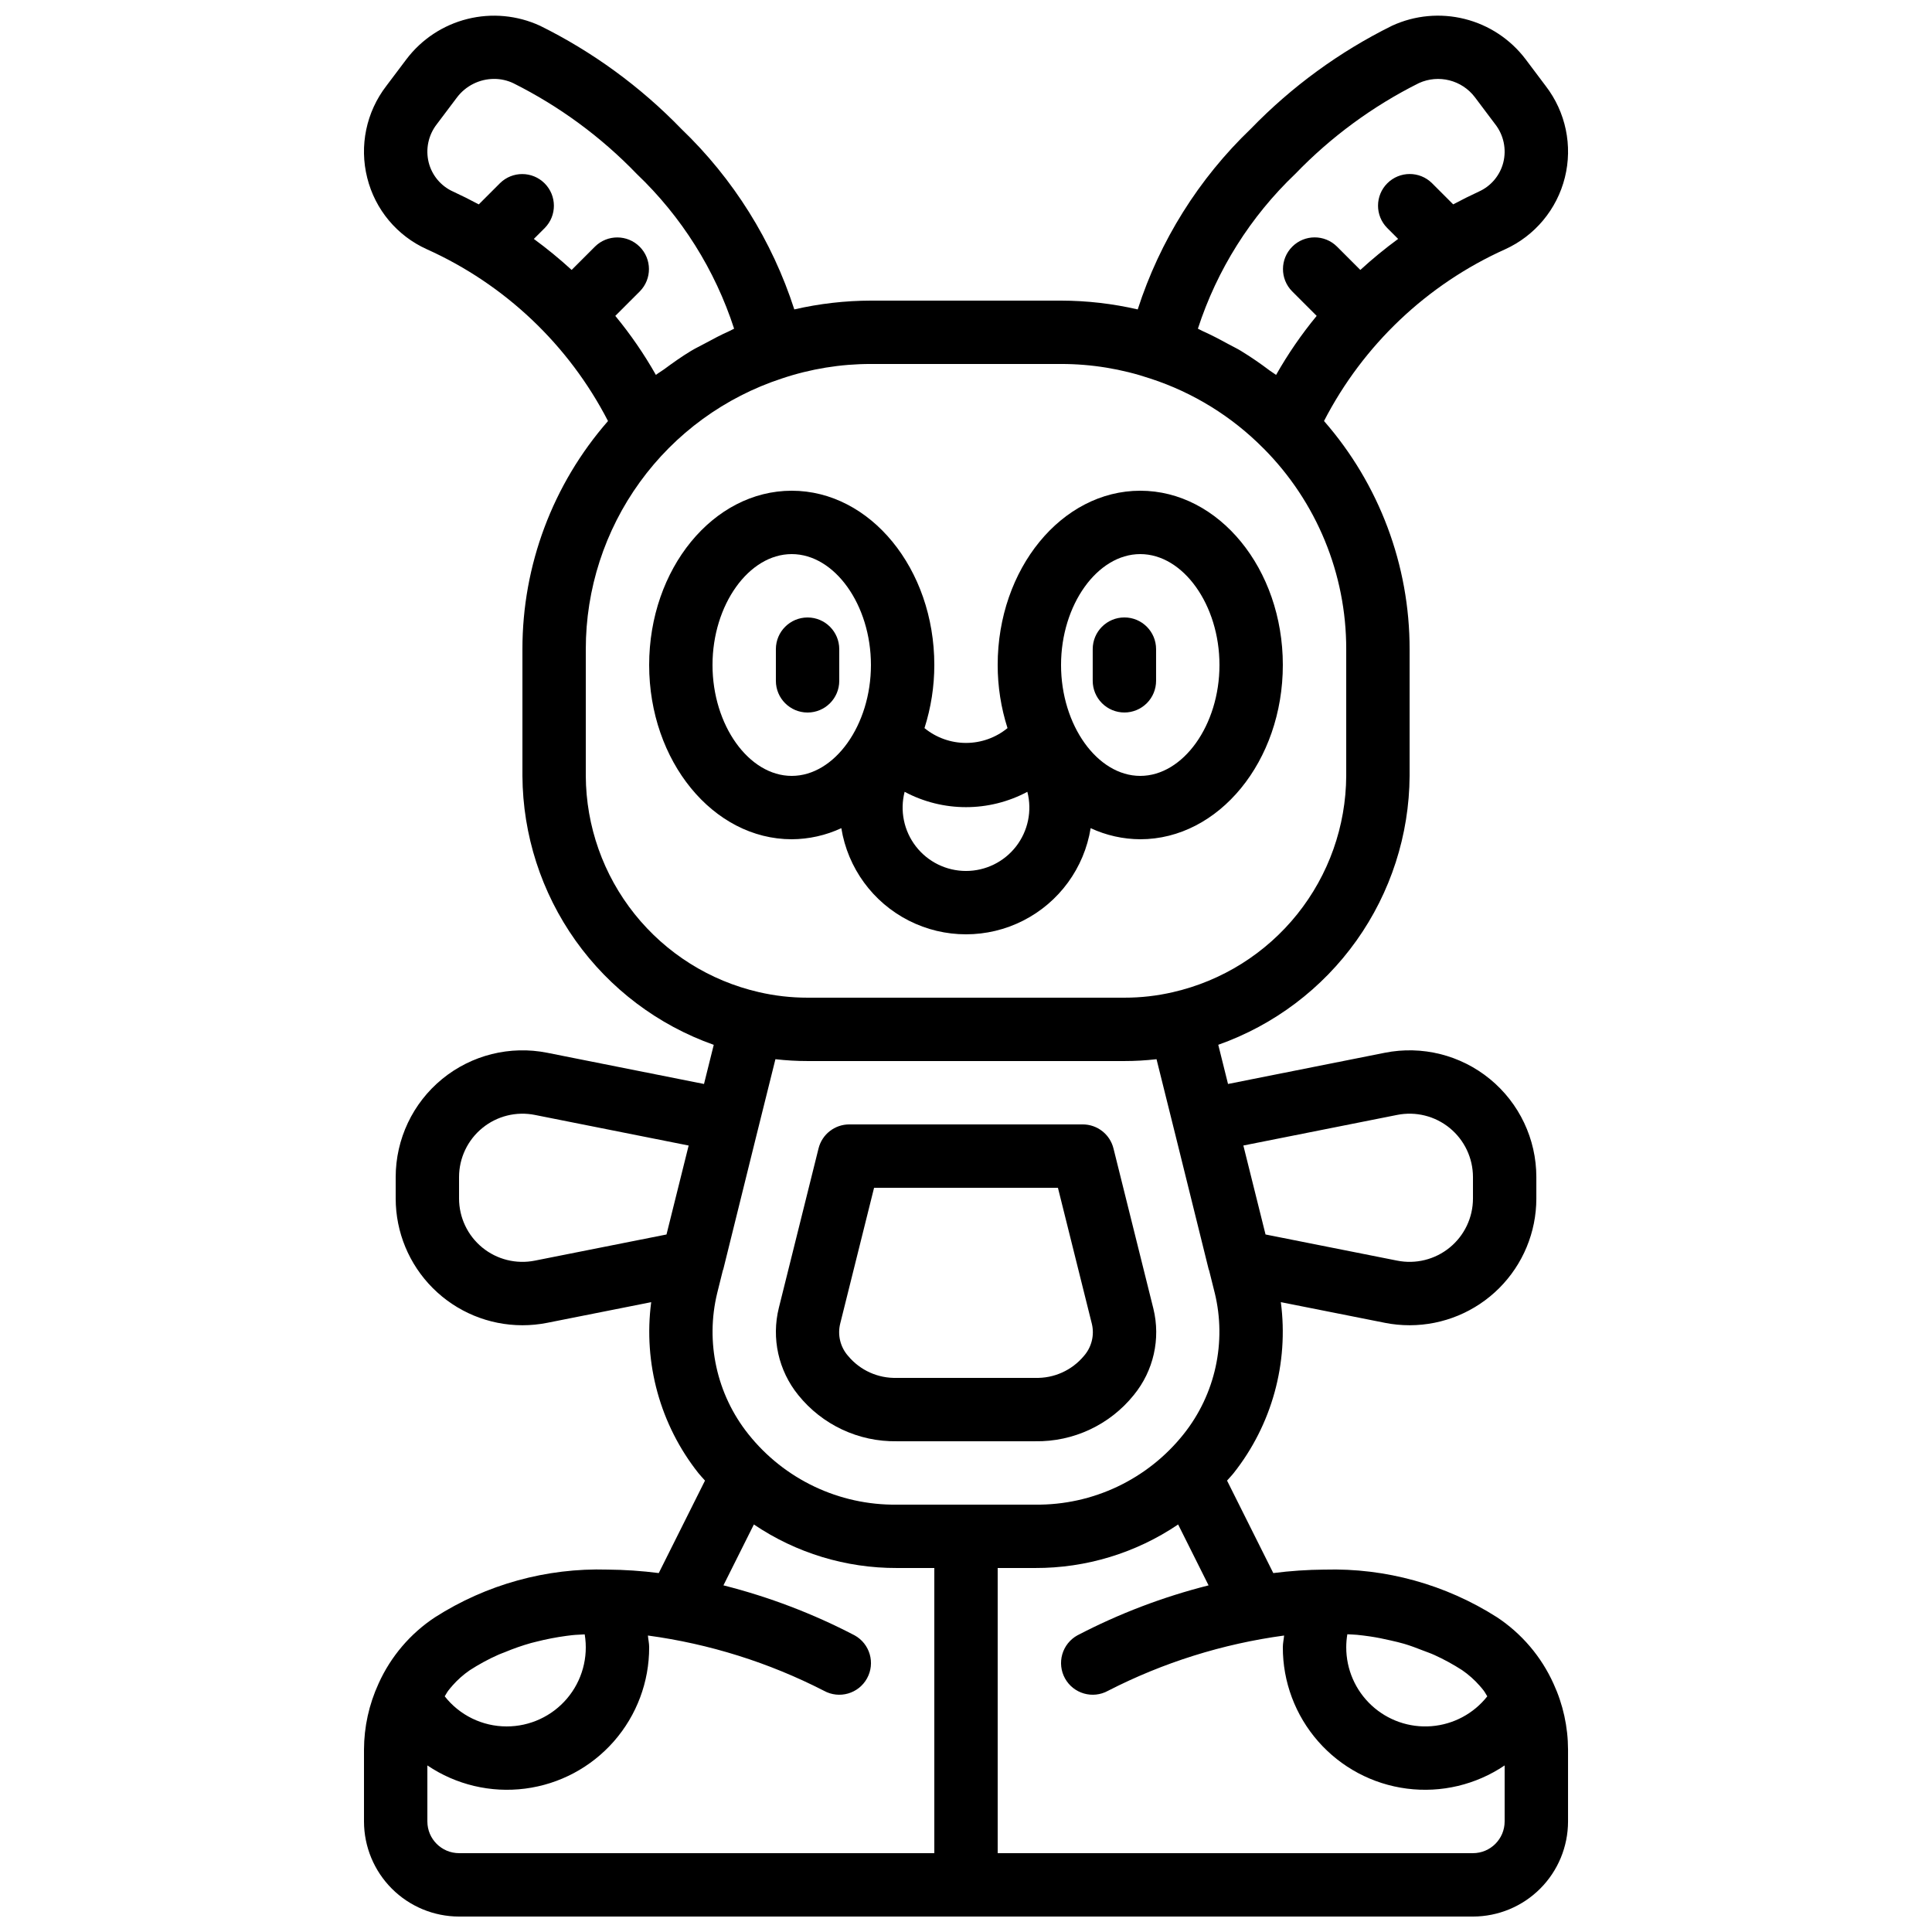 <?xml version="1.0" encoding="UTF-8"?>
<!-- Uploaded to: SVG Repo, www.svgrepo.com, Generator: SVG Repo Mixer Tools -->
<svg width="800px" height="800px" version="1.1" viewBox="144 144 512 512" xmlns="http://www.w3.org/2000/svg">
 <defs>
  <clipPath id="a">
   <path d="m240 148.09h320v503.81h-320z"/>
  </clipPath>
 </defs>
 <path d="m366.96 363.47c1.703 10.555 8.348 19.656 17.875 24.5 9.527 4.844 20.797 4.844 30.324 0 9.531-4.844 16.172-13.945 17.875-24.5 4.117 1.918 8.602 2.918 13.145 2.941 20.836 0 37.785-20.719 37.785-46.184 0-25.465-16.949-46.18-37.785-46.18-20.836 0-37.785 20.715-37.785 46.184 0 5.676 0.879 11.316 2.606 16.723-3.106 2.543-6.992 3.93-11 3.93-4.012 0-7.898-1.387-11.004-3.93 1.727-5.406 2.606-11.047 2.606-16.723 0-25.465-16.949-46.184-37.785-46.184-20.836 0-37.785 20.715-37.785 46.184 0 25.465 16.949 46.18 37.785 46.18 4.543-0.023 9.027-1.023 13.145-2.941zm79.219-72.629c11.379 0 20.992 13.461 20.992 29.391 0 15.926-9.613 29.387-20.992 29.387-11.375 0-20.992-13.461-20.992-29.387 0-15.93 9.617-29.391 20.992-29.391zm-29.918 62.996c1.293 5.027 0.188 10.371-2.992 14.473-3.18 4.102-8.078 6.504-13.27 6.504s-10.094-2.402-13.273-6.504c-3.18-4.102-4.285-9.445-2.992-14.473 10.164 5.422 22.363 5.422 32.527 0zm-83.438-33.605c0-15.93 9.613-29.391 20.992-29.391s20.992 13.461 20.992 29.391c0 15.926-9.613 29.387-20.992 29.387s-20.992-13.461-20.992-29.387z"/>
 <path d="m444.48 513.68c5.219-6.387 7.141-14.852 5.18-22.867l-10.574-42.457v0.004c-0.926-3.75-4.289-6.379-8.148-6.379h-61.871c-3.859 0-7.223 2.629-8.148 6.379l-10.516 42.23c-2.008 8.074-0.109 16.625 5.129 23.094 6.356 7.914 16.016 12.441 26.164 12.262h36.613c10.152 0.18 19.812-4.348 26.172-12.266zm-75.727-10.348c-2.078-2.363-2.852-5.594-2.07-8.641l8.957-35.918h48.723l9.012 36.141c0.688 2.981-0.102 6.113-2.117 8.414-3.188 3.836-7.965 5.984-12.949 5.824h-36.613c-4.981 0.16-9.758-1.988-12.941-5.82z"/>
 <path d="m366.41 324.43v-8.395c0-4.637-3.758-8.398-8.395-8.398-4.641 0-8.398 3.762-8.398 8.398v8.398-0.004c0 4.641 3.758 8.398 8.398 8.398 4.637 0 8.395-3.758 8.395-8.398z"/>
 <path d="m441.98 332.82c2.227 0 4.359-0.887 5.938-2.461 1.574-1.574 2.457-3.711 2.457-5.938v-8.395c0-4.637-3.758-8.398-8.395-8.398-4.641 0-8.398 3.762-8.398 8.398v8.398-0.004c0 2.227 0.883 4.363 2.461 5.938 1.574 1.574 3.707 2.461 5.938 2.461z"/>
 <g clip-path="url(#a)">
  <path d="m555.7 590.2c-3.231-7.172-8.426-13.281-14.988-17.617-13.613-8.676-29.512-13.074-45.648-12.621l-0.055-0.004h-0.004c-4.539 0.039-9.07 0.344-13.57 0.922l-12.254-24.508c0.57-0.672 1.195-1.281 1.742-1.977 10.121-12.793 14.637-29.137 12.512-45.312l27.531 5.469v0.004c2.18 0.434 4.394 0.648 6.617 0.648 8.902-0.008 17.434-3.547 23.727-9.844 6.293-6.293 9.832-14.828 9.836-23.73v-5.707c-0.004-10.059-4.519-19.59-12.301-25.965-7.781-6.379-18.012-8.934-27.879-6.961l-41.527 8.266-2.586-10.383c14.758-5.215 27.547-14.859 36.621-27.613s13.992-27.996 14.086-43.648v-33.586c0.016-22.238-8.047-43.723-22.684-60.461 10.387-20.156 27.301-36.199 47.98-45.5 7.91-3.59 13.746-10.594 15.848-19.023 2.102-8.426 0.238-17.352-5.059-24.238l-5.394-7.176v0.004c-4.008-5.269-9.688-9.012-16.105-10.617-6.422-1.609-13.195-0.98-19.211 1.781-13.961 6.902-26.637 16.152-37.469 27.344-13.801 13.219-24.098 29.664-29.961 47.855-6.66-1.539-13.473-2.324-20.312-2.336h-50.379c-6.84 0.012-13.656 0.797-20.316 2.332-5.863-18.188-16.156-34.633-29.953-47.852-10.824-11.18-23.484-20.422-37.43-27.32-6.023-2.773-12.816-3.41-19.25-1.801-6.434 1.605-12.129 5.363-16.137 10.645l-5.34 7.09c-5.336 6.922-7.207 15.91-5.066 24.387 2.086 8.379 7.898 15.344 15.77 18.895 20.703 9.309 37.637 25.363 48.035 45.539-14.637 16.738-22.695 38.219-22.68 60.453v33.586c0.094 15.652 5.008 30.898 14.082 43.652 9.074 12.758 21.863 22.402 36.621 27.621l-2.582 10.371-41.531-8.266c-9.863-1.969-20.094 0.586-27.875 6.961-7.781 6.379-12.293 15.906-12.301 25.965v5.707c0.004 8.902 3.543 17.438 9.836 23.73 6.293 6.297 14.824 9.836 23.727 9.844 2.223 0.004 4.438-0.215 6.613-0.648l27.535-5.469v-0.004c-2.125 16.176 2.387 32.52 12.516 45.312 0.547 0.695 1.172 1.305 1.742 1.977l-12.254 24.508-0.004-0.004c-4.5-0.574-9.031-0.879-13.57-0.918-16.184-0.48-32.133 3.934-45.77 12.664-6.508 4.309-11.668 10.371-14.887 17.488l-0.02 0.055-0.02 0.035v0.02l-0.004-0.004c-2.508 5.473-3.82 11.418-3.84 17.438v19.059c0.008 6.68 2.664 13.082 7.387 17.805s11.125 7.379 17.805 7.387h268.7c6.68-0.008 13.082-2.664 17.805-7.387s7.379-11.125 7.387-17.805v-19.059c-0.016-6.027-1.324-11.98-3.844-17.453zm-54.648-13.105c0.848 0.059 1.73 0.066 2.559 0.148 1.18 0.121 2.348 0.262 3.496 0.434 1.844 0.273 3.625 0.641 5.383 1.047 1.211 0.281 2.43 0.551 3.606 0.898 1.695 0.5 3.312 1.117 4.926 1.75 1.035 0.406 2.106 0.758 3.109 1.219 2.535 1.156 4.984 2.492 7.328 4.004 1.723 1.184 3.289 2.574 4.668 4.144 0.359 0.398 0.699 0.816 1.031 1.238 0.383 0.484 0.645 1.059 0.988 1.57-3.617 4.59-8.992 7.457-14.816 7.91-5.828 0.457-11.578-1.547-15.863-5.523-4.285-3.973-6.715-9.559-6.699-15.402 0-1.152 0.098-2.301 0.289-3.438zm-119.36-34.348c-15.316 0.191-29.859-6.715-39.387-18.707-8.379-10.523-11.418-24.332-8.23-37.398l1.488-5.981c0.031-0.105 0.094-0.195 0.121-0.301l8.578-34.641 5.234-21.016h0.031c2.816 0.324 5.652 0.484 8.488 0.484h83.969c2.836 0 5.668-0.16 8.484-0.484h0.027l5.113 20.535 8.699 35.125c0.027 0.109 0.094 0.203 0.125 0.312l1.469 5.894 0.004-0.004c3.207 13.09 0.176 26.926-8.211 37.473-9.531 11.992-24.074 18.898-39.391 18.707zm132.55-103.28c4.934-0.988 10.051 0.281 13.945 3.469 3.894 3.188 6.156 7.953 6.164 12.984v5.707c-0.004 5.035-2.266 9.797-6.164 12.984-3.894 3.188-9.012 4.457-13.945 3.465l-34.863-6.926-5.875-23.578zm-26.98-249.38c9.473-9.832 20.559-17.973 32.773-24.07 5.211-2.367 11.363-0.812 14.824 3.746l5.406 7.191h0.004c2.215 2.859 3 6.578 2.125 10.09-0.871 3.453-3.285 6.312-6.539 7.754-2.168 1.004-4.426 2.129-6.742 3.363l-5.625-5.625c-3.285-3.242-8.57-3.223-11.836 0.039-3.262 3.262-3.281 8.547-0.039 11.832l2.91 2.91h-0.004c-3.484 2.555-6.828 5.297-10.016 8.219l-6.207-6.207c-3.285-3.242-8.57-3.223-11.832 0.039-3.266 3.266-3.281 8.547-0.043 11.832l6.512 6.512c-4.035 4.891-7.633 10.125-10.758 15.645-0.543-0.426-1.148-0.75-1.699-1.16v-0.004c-2.461-1.867-5.012-3.609-7.644-5.223-1.109-0.668-2.277-1.219-3.414-1.84-2.231-1.219-4.465-2.402-6.781-3.426-0.402-0.18-0.777-0.426-1.184-0.598 5.062-15.605 13.934-29.703 25.809-41.02zm-201.79 17.23 2.91-2.91c3.231-3.285 3.203-8.562-0.055-11.82-3.258-3.258-8.531-3.281-11.816-0.051l-5.629 5.629c-2.332-1.246-4.609-2.383-6.797-3.394h-0.004c-3.227-1.449-5.613-4.293-6.477-7.727-0.875-3.531-0.078-7.269 2.16-10.137l5.352-7.106c2.332-3.074 5.969-4.883 9.828-4.891 1.754-0.004 3.484 0.383 5.07 1.129 12.195 6.094 23.266 14.227 32.723 24.047 11.879 11.316 20.746 25.414 25.809 41.02-0.418 0.18-0.805 0.434-1.223 0.617-2.211 0.977-4.344 2.117-6.477 3.273-1.242 0.676-2.516 1.273-3.727 2.004-2.461 1.484-4.805 3.152-7.125 4.867-0.707 0.523-1.48 0.941-2.172 1.484l-0.004 0.004c-3.125-5.519-6.723-10.75-10.758-15.645l6.512-6.512c3.227-3.285 3.203-8.559-0.055-11.816-3.258-3.258-8.531-3.281-11.82-0.055l-6.207 6.207c-3.188-2.918-6.531-5.66-10.02-8.219zm13.77 142.3v-33.586c-0.008-15.91 5.012-31.414 14.348-44.297 9.332-12.883 22.5-22.484 37.617-27.434 7.609-2.555 15.582-3.852 23.605-3.844h50.383-0.004c8.059-0.004 16.059 1.305 23.695 3.875l0.004 0.004v-0.004c11.312 3.691 21.582 10.035 29.945 18.496l0.027 0.02h0.004c14.051 14.129 21.926 33.254 21.898 53.184v33.586c-0.07 13.332-4.644 26.246-12.977 36.648-8.336 10.406-19.938 17.688-32.934 20.664-4.219 0.98-8.539 1.473-12.867 1.465h-83.969c-4.356 0.004-8.699-0.492-12.941-1.477-12.98-2.988-24.566-10.273-32.887-20.676-8.32-10.398-12.883-23.305-12.949-36.625zm-13.484 128.46c-4.93 0.992-10.051-0.281-13.945-3.465-3.894-3.188-6.152-7.953-6.16-12.984v-5.707c0.008-5.031 2.269-9.797 6.164-12.98 3.891-3.188 9.008-4.461 13.941-3.473l40.742 8.109-5.871 23.574zm-9.633 104.42c0.527-0.238 1.09-0.414 1.625-0.637l0.004-0.004c2.281-0.957 4.617-1.773 7-2.445 0.461-0.129 0.941-0.23 1.41-0.352 2.594-0.66 5.223-1.168 7.875-1.527 0.5-0.066 1.004-0.129 1.508-0.188 1.105-0.129 2.277-0.133 3.406-0.219 1.016 6.082-0.699 12.305-4.688 17.004-3.992 4.703-9.852 7.406-16.016 7.391-6.402-0.004-12.445-2.945-16.395-7.981 0.34-0.504 0.594-1.062 0.973-1.539 0.344-0.434 0.688-0.867 1.062-1.277l-0.004-0.004c1.359-1.547 2.902-2.918 4.598-4.086 2.438-1.578 4.992-2.961 7.644-4.137zm-18.867 44.211v-14.852c7.602 5.137 16.82 7.32 25.918 6.144 9.102-1.172 17.461-5.629 23.512-12.527 6.047-6.902 9.371-15.77 9.348-24.945 0-1.062-0.25-2.055-0.332-3.098h-0.004c16.273 2.199 32.051 7.152 46.66 14.645 4.059 2.242 9.168 0.77 11.41-3.289 2.242-4.059 0.77-9.164-3.293-11.406-11.031-5.754-22.695-10.195-34.758-13.246l8.066-16.133c11.191 7.566 24.402 11.582 37.91 11.535h9.91v75.57h-125.95c-4.633-0.004-8.391-3.762-8.395-8.398zm277.09 8.398h-125.95v-75.57h9.91c13.508 0.047 26.719-3.969 37.91-11.535l8.066 16.133v0.004c-12.062 3.047-23.727 7.488-34.758 13.242-1.949 1.074-3.391 2.883-4.008 5.019-0.617 2.141-0.359 4.438 0.715 6.387 2.242 4.059 7.352 5.531 11.41 3.289 14.609-7.492 30.387-12.441 46.66-14.645-0.086 1.039-0.336 2.035-0.336 3.098-0.023 9.176 3.301 18.043 9.352 24.945 6.047 6.898 14.406 11.355 23.508 12.527 9.102 1.176 18.316-1.008 25.922-6.144v14.852c-0.008 4.637-3.762 8.395-8.398 8.398z"/>
 </g>
</svg>